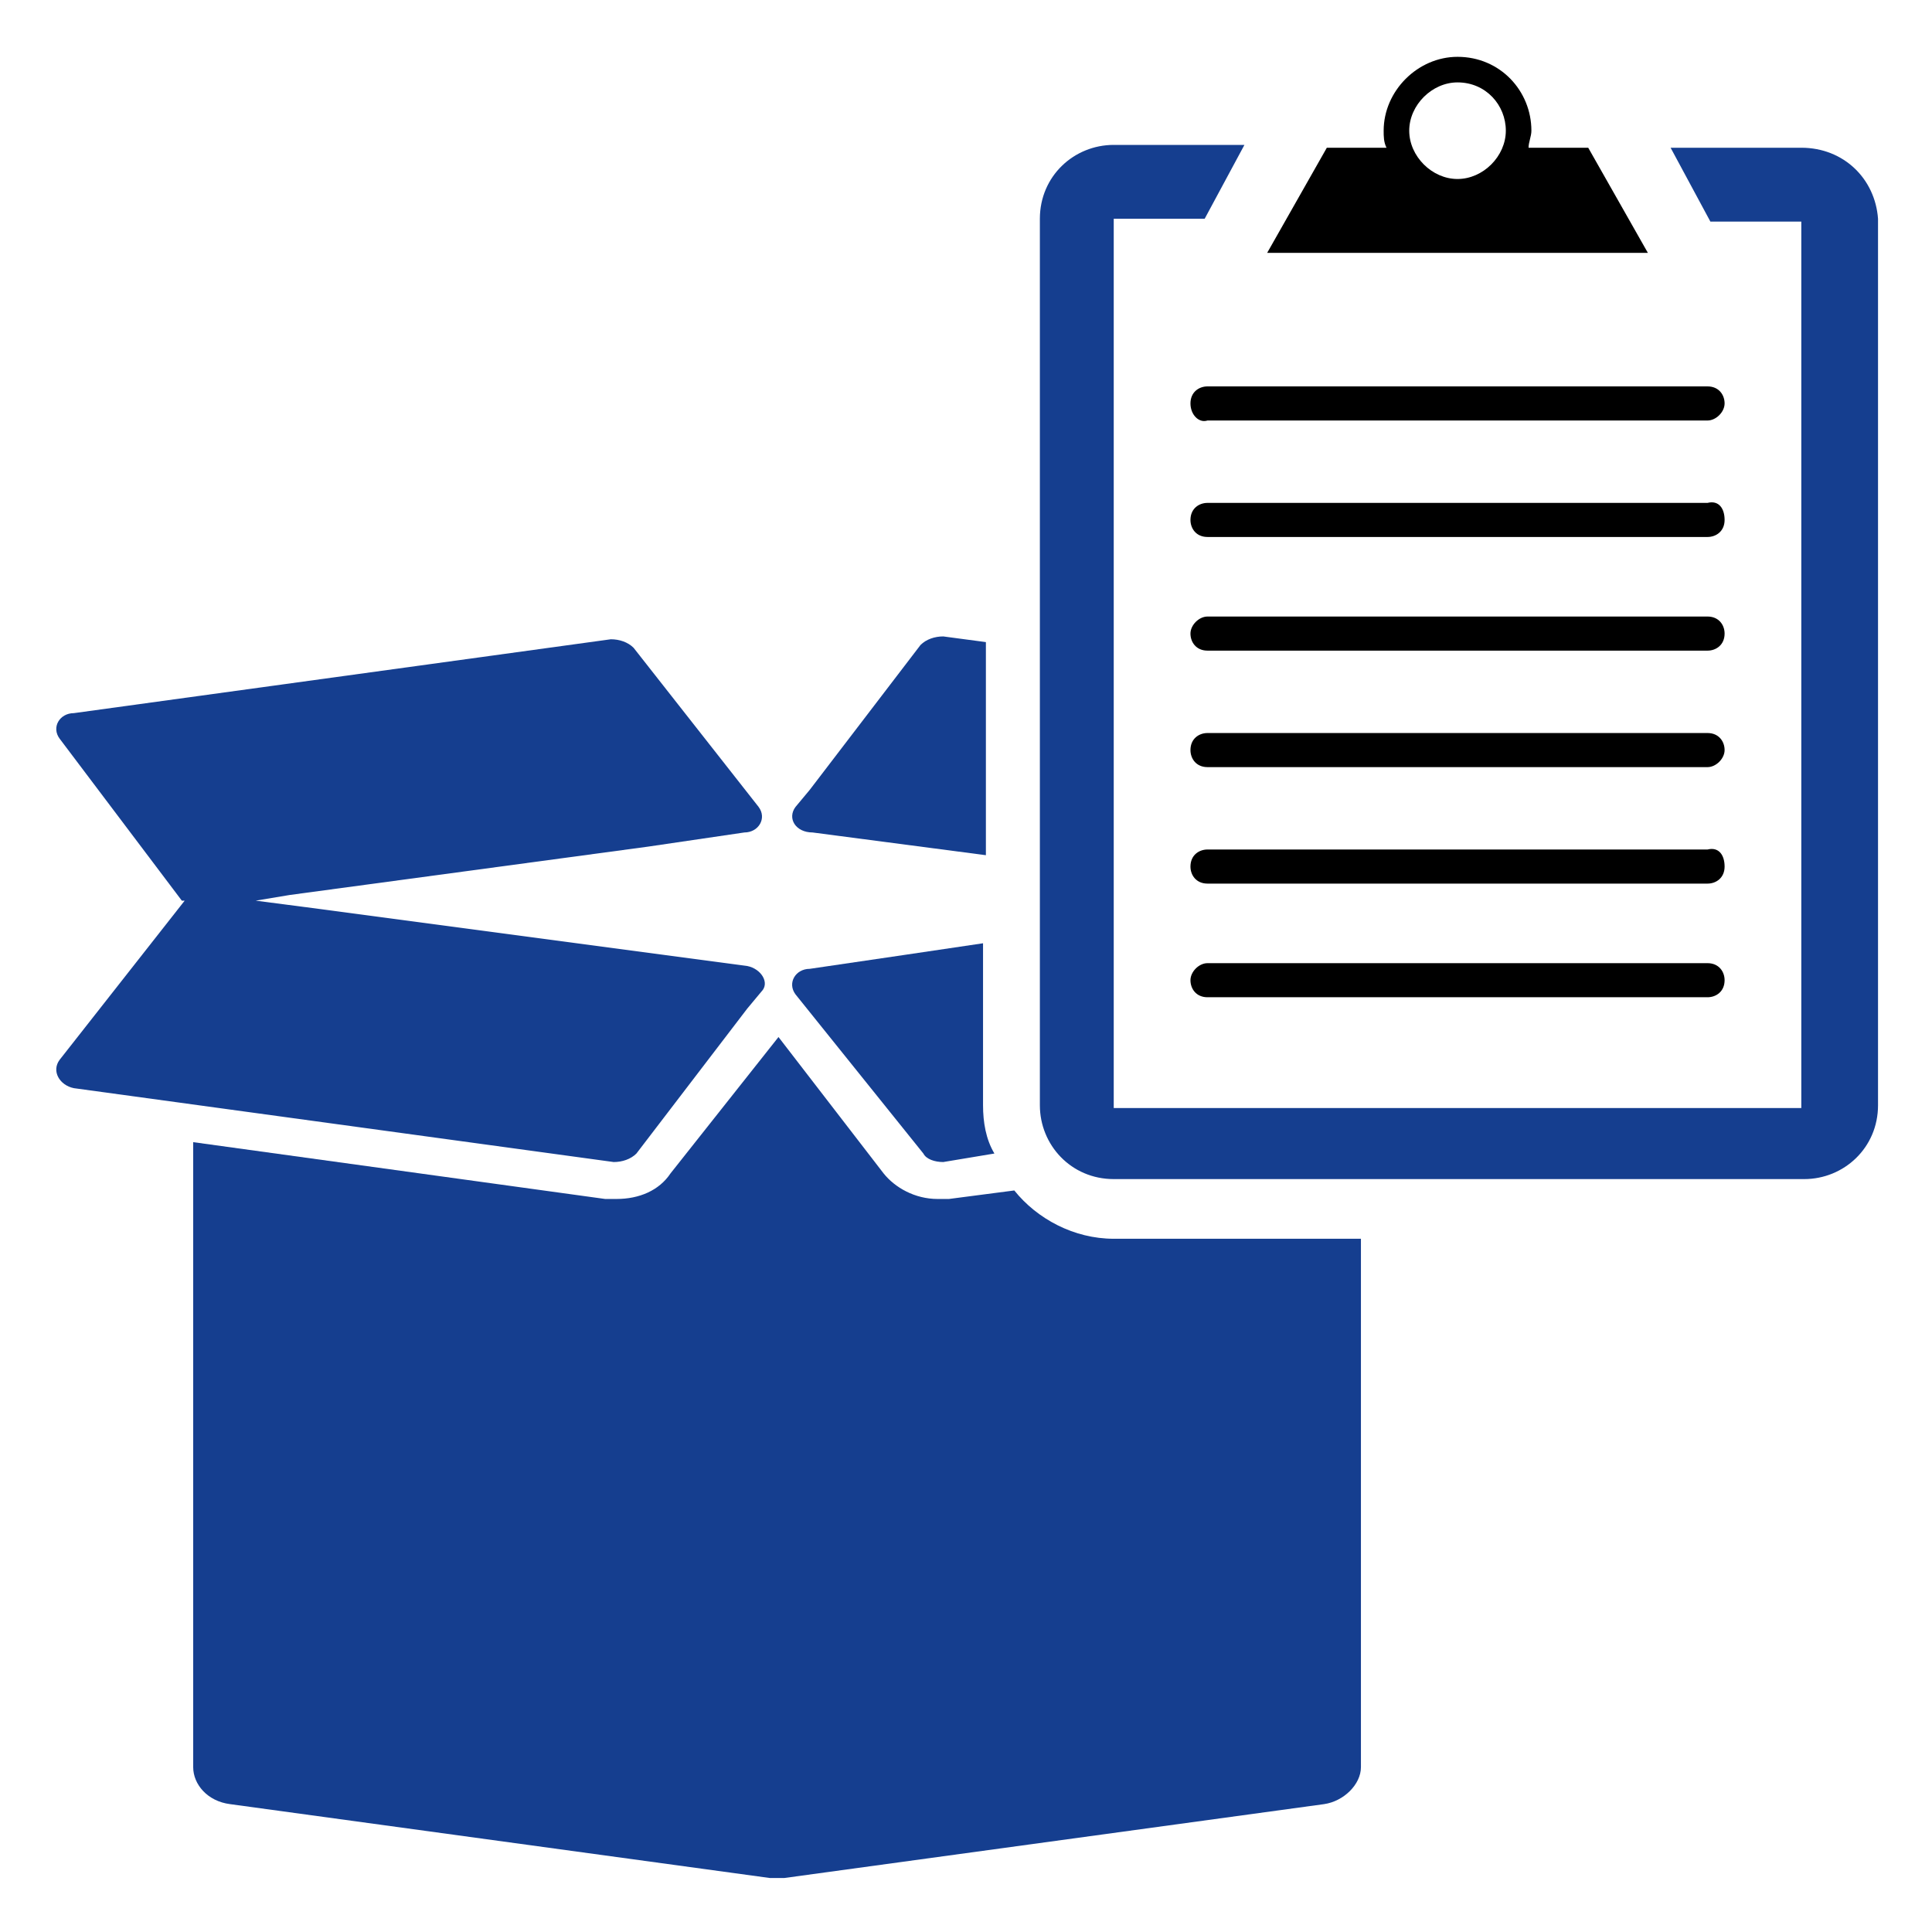 <?xml version="1.0" encoding="UTF-8"?>
<svg xmlns="http://www.w3.org/2000/svg" width="128" height="128" viewBox="0 0 128 128" fill="none">
  <path d="M90.165 81.882V117.082C90.165 118.212 89.035 119.341 87.718 119.529L51.953 124.424H51.012L15.247 119.529C13.741 119.341 12.8 118.212 12.8 117.082V75.671L40.094 79.435H40.847C42.353 79.435 43.671 78.871 44.423 77.741L51.577 68.706L58.541 77.741C59.294 78.682 60.612 79.435 62.118 79.435H62.871L67.2 78.871C68.706 80.753 71.153 82.071 73.788 82.071H90.165V81.882ZM52.706 53.459L53.647 52.33L60.988 42.73C61.365 42.353 61.929 42.165 62.494 42.165L65.318 42.541V56.659L53.835 55.153C52.706 55.153 52.141 54.212 52.706 53.459Z" fill="#153E8F"></path>
  <path d="M65.882 76.424L62.494 76.988C61.929 76.988 61.365 76.8 61.176 76.424L52.706 65.882C52.141 65.129 52.706 64.188 53.647 64.188L60.047 63.247L65.129 62.494V73.224C65.129 74.353 65.318 75.482 65.882 76.424ZM19.2 59.294L16.941 59.671L21.271 60.235L49.506 64C50.447 64.188 51.012 65.129 50.447 65.694L49.506 66.824L42.165 76.424C41.788 76.8 41.224 76.988 40.659 76.988L4.894 72.094C3.953 71.906 3.388 70.965 3.953 70.212L12.235 59.671H12.047L3.953 48.941C3.388 48.188 3.953 47.247 4.894 47.247L40.471 42.353C41.035 42.353 41.6 42.541 41.977 42.918L50.259 53.459C50.824 54.212 50.259 55.153 49.318 55.153L42.918 56.094L19.2 59.294ZM119.341 9.788H110.682L113.318 14.682H119.341V73.412H73.788V14.494H79.812L82.447 9.6H73.788C71.153 9.6 68.894 11.671 68.894 14.494V73.224C68.894 75.859 70.965 78.118 73.788 78.118H119.529C122.165 78.118 124.424 76.047 124.424 73.224V14.494C124.235 11.859 122.165 9.788 119.341 9.788Z" fill="#153E8F"></path>
  <path d="M105.224 9.788H101.271C101.271 9.412 101.459 9.035 101.459 8.659C101.459 6.023 99.388 3.765 96.565 3.765C93.929 3.765 91.671 6.023 91.671 8.659C91.671 9.035 91.671 9.412 91.859 9.788H87.906L83.953 16.753H109.176L105.224 9.788ZM96.565 5.459C98.447 5.459 99.765 6.965 99.765 8.659C99.765 10.353 98.259 11.859 96.565 11.859C94.871 11.859 93.365 10.353 93.365 8.659C93.365 6.965 94.871 5.459 96.565 5.459ZM114.259 57.412C114.259 58.165 113.694 58.541 113.129 58.541H80C79.247 58.541 78.871 57.976 78.871 57.412C78.871 56.659 79.435 56.282 80 56.282H113.129C113.882 56.094 114.259 56.659 114.259 57.412ZM114.259 49.694C114.259 50.259 113.694 50.824 113.129 50.824H80C79.247 50.824 78.871 50.259 78.871 49.694C78.871 48.941 79.435 48.565 80 48.565H113.129C113.882 48.565 114.259 49.129 114.259 49.694ZM114.259 41.976C114.259 42.729 113.694 43.106 113.129 43.106H80C79.247 43.106 78.871 42.541 78.871 41.976C78.871 41.412 79.435 40.847 80 40.847H113.129C113.882 40.847 114.259 41.412 114.259 41.976ZM114.259 64.941C114.259 65.694 113.694 66.07 113.129 66.07H80C79.247 66.07 78.871 65.506 78.871 64.941C78.871 64.376 79.435 63.812 80 63.812H113.129C113.882 63.812 114.259 64.376 114.259 64.941ZM114.259 34.447C114.259 35.2 113.694 35.576 113.129 35.576H80C79.247 35.576 78.871 35.012 78.871 34.447C78.871 33.694 79.435 33.318 80 33.318H113.129C113.882 33.129 114.259 33.694 114.259 34.447ZM78.871 26.729C78.871 25.976 79.435 25.6 80 25.6H113.129C113.882 25.6 114.259 26.165 114.259 26.729C114.259 27.294 113.694 27.859 113.129 27.859H80C79.435 28.047 78.871 27.482 78.871 26.729Z" fill="black"></path>
</svg>
